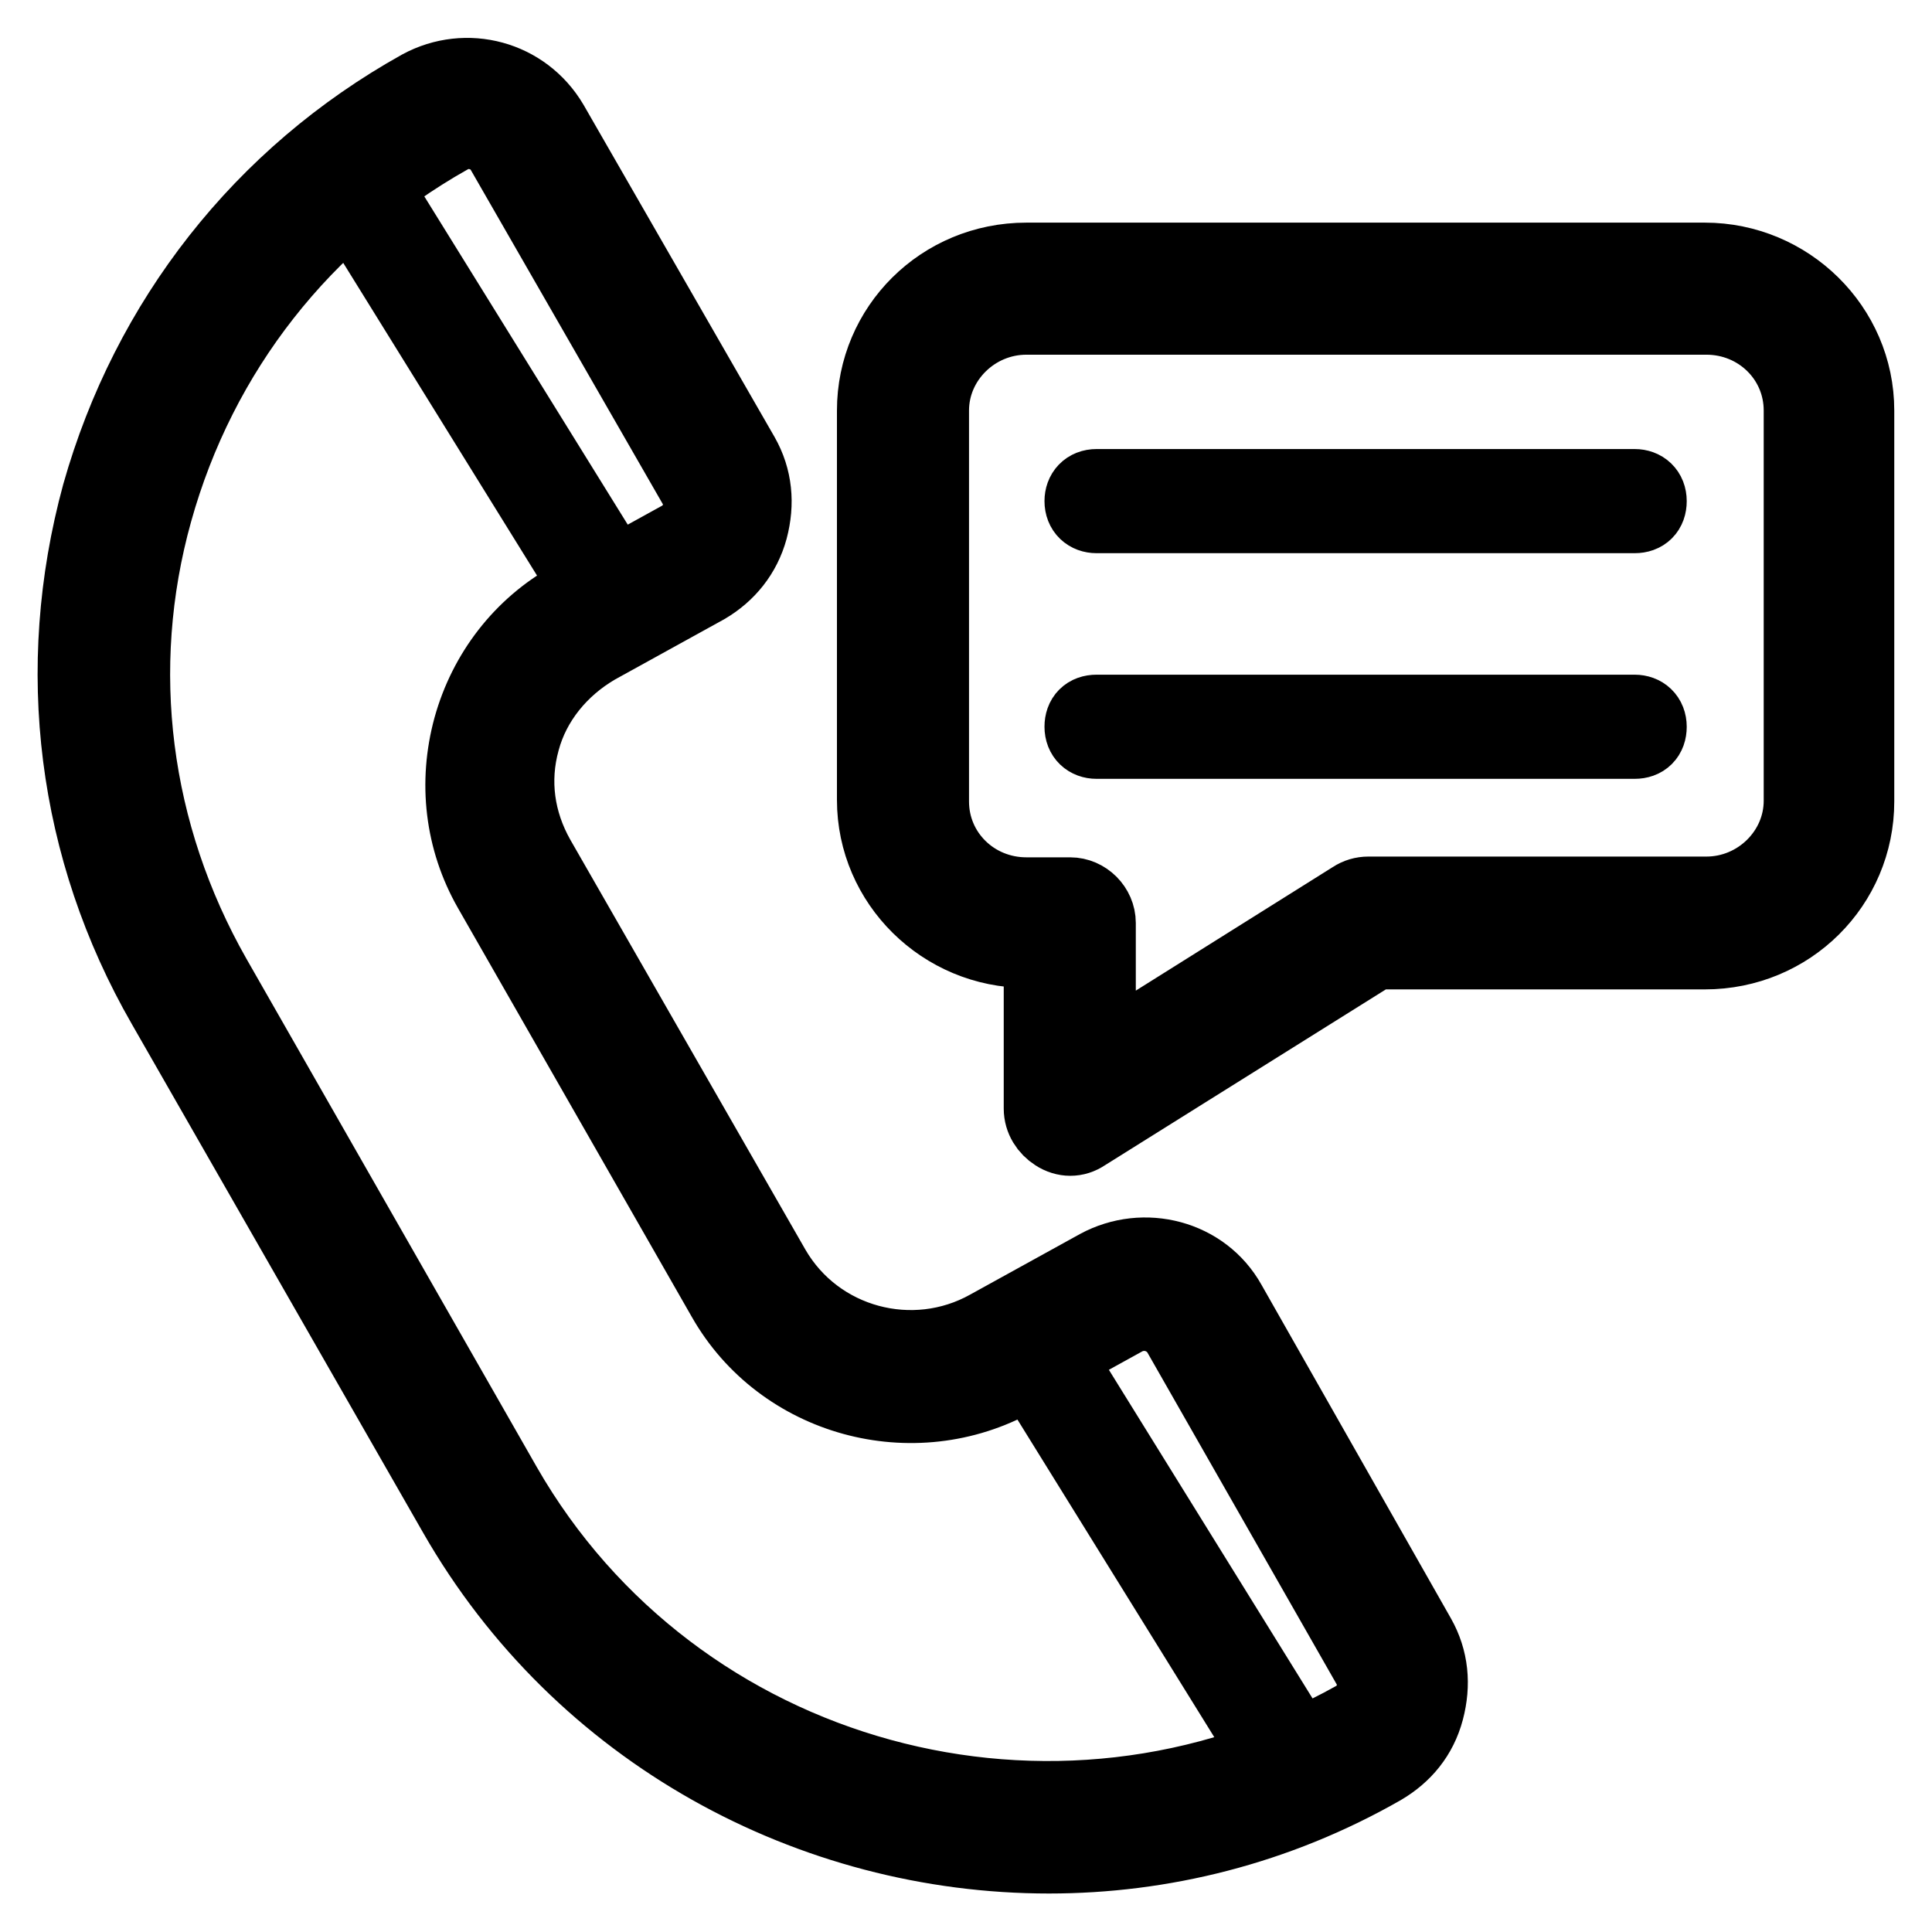 <?xml version="1.0" encoding="utf-8"?>
<!-- Svg Vector Icons : http://www.onlinewebfonts.com/icon -->
<!DOCTYPE svg PUBLIC "-//W3C//DTD SVG 1.1//EN" "http://www.w3.org/Graphics/SVG/1.1/DTD/svg11.dtd">
<svg version="1.1" xmlns="http://www.w3.org/2000/svg" xmlns:xlink="http://www.w3.org/1999/xlink" x="0px" y="0px" viewBox="0 0 256 256" enable-background="new 0 0 256 256" xml:space="preserve">
<g> <path stroke-width="10" fill-opacity="0" stroke="#000000"  d="M139,245.9c-31.4,0-62-16.3-78.6-45.3l-38.6-67.4C9.9,112.5,6.9,88.6,13.2,65.5c6.5-23,21.5-42.2,42.5-53.9 c6.1-3.3,13.7-1.3,17.3,4.8l25.3,44c1.7,3,2,6.3,1.1,9.7c-0.9,3.3-3,5.9-5.9,7.6l-14.5,8c-4.8,2.8-8.4,7.2-9.8,12.4 c-1.5,5.4-0.7,10.8,2,15.6l31.2,54.4c5.8,10,18.6,13.4,28.6,7.8l14.5-8c6.1-3.3,13.9-1.3,17.3,4.8l25.1,44.2c1.7,3,2,6.3,1.1,9.7 s-3,5.9-5.9,7.6C169.1,242.2,153.9,245.9,139,245.9L139,245.9z M62.1,17.4c-0.9,0-1.9,0.2-2.6,0.7C40.2,29,26.4,46.6,20.5,67.8 c-5.8,20.8-3,42.7,7.8,61.7l38.5,67.4c22.5,39.2,73,53.1,112.8,30.8c1.3-0.7,2-1.9,2.4-3.2c0.4-1.3,0.2-2.8-0.6-3.9l-25.1-44 c-1.5-2.4-4.6-3.3-7.2-2l-14.5,8c-13.6,7.6-31,2.8-38.6-10.6l-31-54.2c-3.7-6.5-4.6-14.1-2.6-21.4c2-7.2,6.7-13.4,13.4-17.1l14.5-8 c1.3-0.7,2-1.9,2.4-3.2c0.4-1.3,0.2-2.8-0.6-3.9L66.7,20C65.8,18.4,64,17.4,62.1,17.4z M141.8,150.8c-0.6,0-1.3-0.2-1.9-0.6 c-1.1-0.7-1.9-1.9-1.9-3.3v-21h-2c-11,0-20.1-8.9-20.1-19.9V54.4c0-11,8.9-19.9,20.1-19.9h89.9c11,0,20.1,8.9,20.1,19.9v51.8 c0,11-8.9,19.9-20.1,19.9h-43.7l-38.5,24.1C143.1,150.6,142.5,150.8,141.8,150.8z M136,42c-6.9,0-12.6,5.6-12.6,12.4v51.8 c0,6.9,5.6,12.4,12.6,12.4h5.8c2,0,3.7,1.7,3.7,3.7v18l33.8-21.2c0.6-0.4,1.3-0.6,2-0.6h44.8c6.9,0,12.6-5.6,12.6-12.4V54.4 c0-6.9-5.6-12.4-12.6-12.4H136z M216.6,68.3h-71.3c-1.1,0-1.9-0.7-1.9-1.9c0-1.1,0.7-1.9,1.9-1.9h71.3c1.1,0,1.9,0.7,1.9,1.9 C218.5,67.6,217.8,68.3,216.6,68.3L216.6,68.3z M216.6,98.2h-71.3c-1.1,0-1.9-0.7-1.9-1.9s0.7-1.9,1.9-1.9h71.3 c1.1,0,1.9,0.7,1.9,1.9S217.8,98.2,216.6,98.2L216.6,98.2z M81.8,82.1c-0.6,0-1.3-0.4-1.7-0.9L44.4,23.6c-0.6-0.9-0.2-2,0.6-2.6 c0.9-0.6,2-0.2,2.6,0.6l35.7,57.6c0.6,0.9,0.2,2-0.6,2.6C82.5,81.9,82.2,82.1,81.8,82.1z M171.9,236.6c-0.6,0-1.3-0.4-1.7-0.9 l-35.7-57.6c-0.6-0.9-0.2-2,0.6-2.6c0.9-0.6,2-0.2,2.6,0.6l35.7,57.6c0.6,0.9,0.2,2-0.6,2.6C172.6,236.6,172.3,236.6,171.9,236.6 L171.9,236.6z"/></g>
</svg>